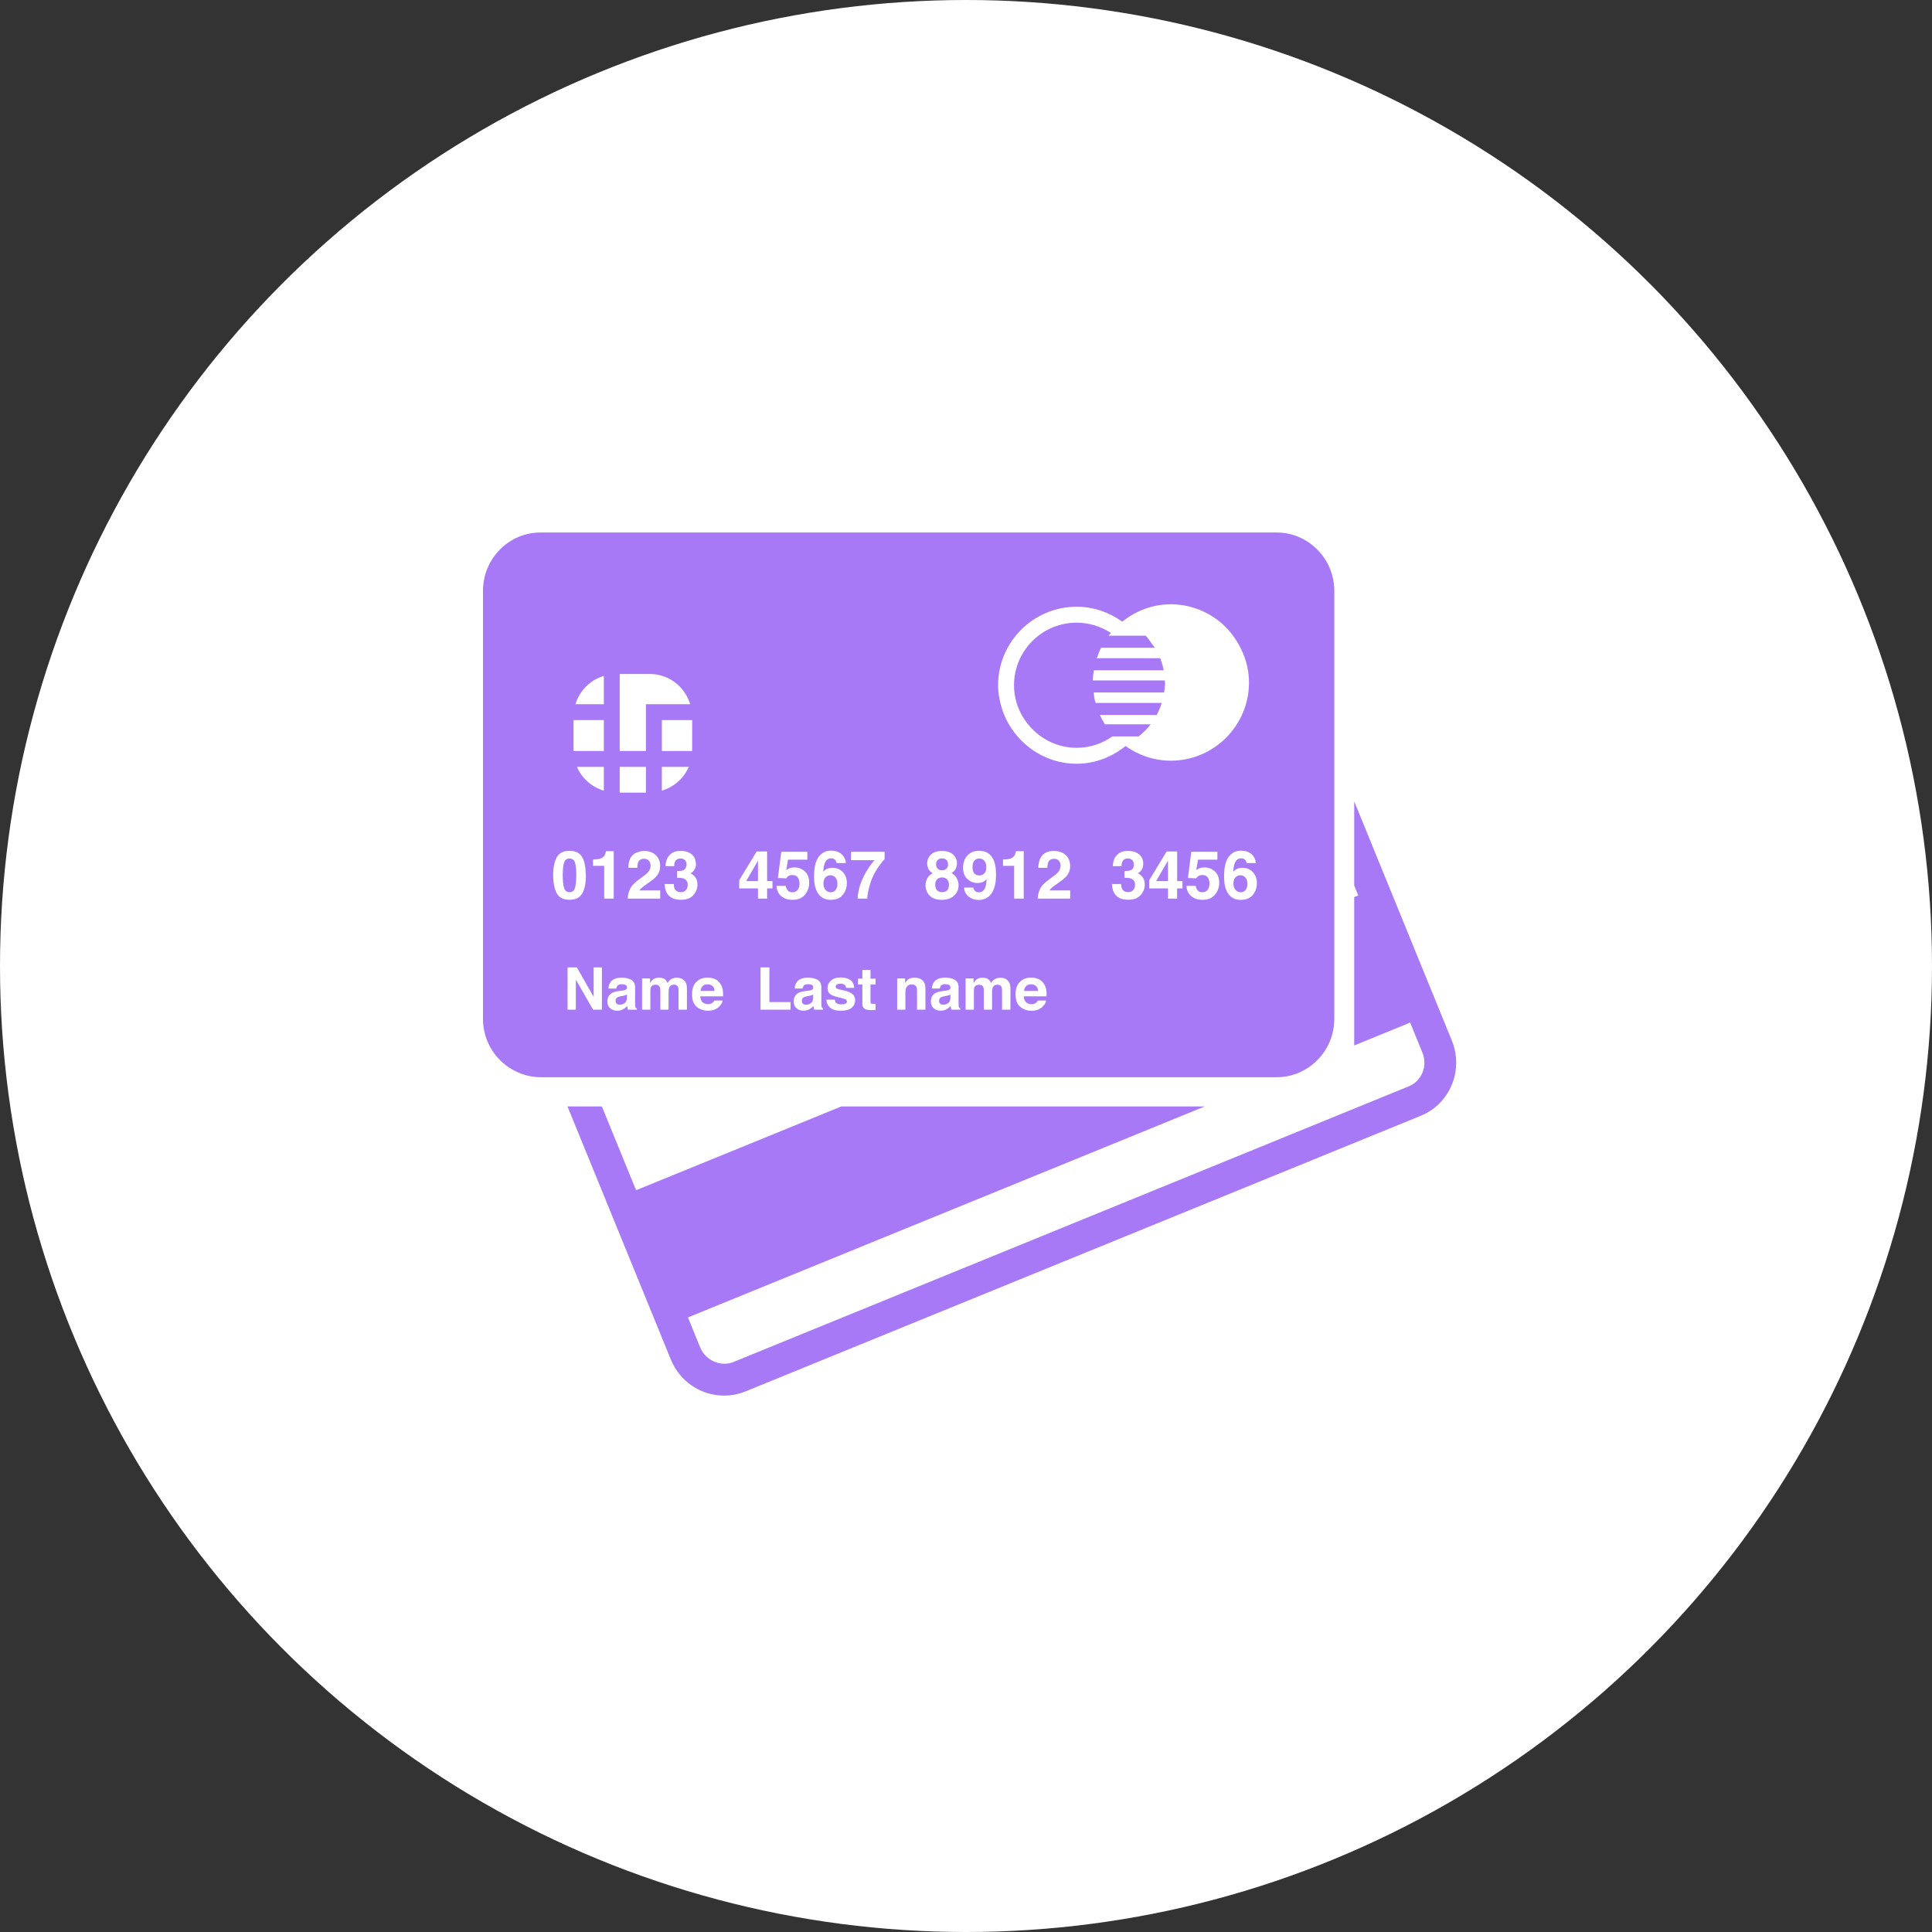 <?xml version="1.0" encoding="UTF-8"?> <svg xmlns="http://www.w3.org/2000/svg" xmlns:xlink="http://www.w3.org/1999/xlink" width="48px" height="48px" viewBox="0 0 48 48"><rect x="0" y="0" width="48" height="48" fill="#333333" stroke="none"/> <!-- Generator: Sketch 58 (84663) - https://sketch.com --> <title>3</title> <desc>Created with Sketch.</desc> <defs> <linearGradient x1="24.482%" y1="8.159%" x2="80.3%" y2="98.337%" id="linearGradient-1"> <stop stop-color="#B989F9" offset="0%"></stop> <stop stop-color="#9166F3" offset="100%"></stop> </linearGradient> </defs> <g id="Page-1" stroke="none" stroke-width="1" fill="none" fill-rule="evenodd"> <g id="3" fill-rule="nonzero"> <g id="Group212" fill="#FFFFFF"> <circle id="Oval" cx="24" cy="24" r="24"></circle> </g> <g id="credit-cards" transform="translate(12, 13)" fill="#A779F6"> <path d="M21.645,6.91 L21.645,9 L21.745,9.247 L21.645,9.288 L21.645,12.974 L23.035,12.406 L23.34,13.153 C23.474,13.483 23.323,13.858 23.002,13.989 L6.223,20.838 C5.905,20.968 5.528,20.799 5.396,20.477 L5.092,19.731 L17.933,14.489 L8.904,14.489 L3.803,16.571 L2.953,14.489 L2.099,14.489 L4.666,20.775 C4.888,21.321 5.409,21.673 5.992,21.673 C6.174,21.673 6.353,21.638 6.522,21.569 L23.301,14.72 C24.025,14.424 24.37,13.587 24.071,12.854 L21.645,6.91 Z" id="Path"></path> <path d="M8.203,11.708 L8.203,11.783 C8.202,11.852 8.182,11.898 8.145,11.924 C8.107,11.95 8.066,11.962 8.022,11.962 C7.994,11.962 7.97,11.954 7.951,11.939 C7.931,11.923 7.922,11.899 7.922,11.864 C7.922,11.825 7.938,11.796 7.97,11.778 C7.982,11.77 8,11.764 8.024,11.758 L8.063,11.75 L8.109,11.741 C8.132,11.737 8.151,11.732 8.164,11.728 C8.177,11.723 8.19,11.716 8.203,11.708 Z M11.613,11.708 L11.613,11.783 C11.612,11.852 11.592,11.898 11.555,11.924 C11.517,11.95 11.476,11.962 11.432,11.962 C11.404,11.962 11.38,11.954 11.36,11.939 C11.341,11.923 11.331,11.899 11.331,11.864 C11.331,11.825 11.347,11.796 11.379,11.778 C11.392,11.77 11.41,11.763 11.434,11.758 L11.473,11.75 L11.519,11.741 C11.542,11.737 11.561,11.732 11.574,11.728 C11.587,11.723 11.6,11.716 11.613,11.708 Z M3.576,11.707 L3.576,11.783 C3.575,11.852 3.555,11.898 3.518,11.923 C3.48,11.949 3.439,11.962 3.395,11.962 C3.367,11.962 3.342,11.954 3.322,11.938 C3.303,11.923 3.293,11.899 3.293,11.864 C3.293,11.825 3.309,11.796 3.341,11.777 C3.354,11.77 3.372,11.763 3.396,11.757 L3.435,11.75 L3.482,11.741 C3.505,11.736 3.523,11.732 3.536,11.727 C3.55,11.722 3.562,11.715 3.576,11.707 Z M5.579,11.455 C5.627,11.455 5.667,11.468 5.7,11.496 C5.721,11.515 5.736,11.539 5.745,11.569 L5.753,11.619 L5.404,11.619 C5.411,11.569 5.429,11.528 5.458,11.499 C5.486,11.469 5.527,11.455 5.579,11.455 Z M13.616,11.455 C13.664,11.455 13.704,11.468 13.736,11.496 C13.758,11.515 13.773,11.539 13.782,11.569 L13.791,11.619 L13.441,11.619 C13.448,11.569 13.466,11.528 13.495,11.499 C13.524,11.469 13.564,11.455 13.616,11.455 Z M8.631,8.746 C8.68,8.746 8.721,8.764 8.755,8.801 C8.789,8.838 8.805,8.89 8.805,8.959 C8.805,9.021 8.791,9.071 8.761,9.11 C8.732,9.148 8.691,9.168 8.64,9.168 C8.587,9.168 8.544,9.148 8.509,9.108 C8.475,9.068 8.458,9.016 8.458,8.952 C8.458,8.874 8.481,8.817 8.527,8.782 C8.556,8.758 8.592,8.746 8.631,8.746 Z M18.817,8.746 C18.866,8.746 18.907,8.764 18.94,8.801 C18.974,8.838 18.991,8.89 18.991,8.959 C18.991,9.021 18.977,9.071 18.947,9.11 C18.917,9.148 18.877,9.168 18.826,9.168 C18.774,9.168 18.73,9.148 18.695,9.108 C18.661,9.068 18.644,9.016 18.644,8.952 C18.644,8.874 18.667,8.817 18.713,8.782 C18.742,8.758 18.777,8.746 18.817,8.746 Z M11.406,8.8 C11.458,8.8 11.499,8.815 11.53,8.847 C11.56,8.878 11.576,8.924 11.576,8.984 C11.576,9.041 11.561,9.087 11.531,9.119 C11.501,9.15 11.459,9.166 11.406,9.166 C11.353,9.166 11.311,9.15 11.281,9.119 C11.251,9.087 11.236,9.042 11.236,8.984 C11.236,8.923 11.251,8.878 11.282,8.847 C11.313,8.816 11.354,8.8 11.406,8.8 Z M2.151,8.33 C2.22,8.33 2.265,8.364 2.286,8.432 C2.308,8.5 2.318,8.606 2.318,8.748 C2.318,8.767 2.316,8.78 2.316,8.798 C2.313,8.907 2.304,8.997 2.286,9.058 C2.264,9.13 2.219,9.166 2.15,9.166 C2.082,9.166 2.036,9.13 2.014,9.058 C2.002,9.024 1.994,8.981 1.99,8.931 C1.984,8.879 1.981,8.817 1.981,8.748 C1.981,8.606 1.992,8.5 2.015,8.432 C2.037,8.363 2.082,8.33 2.151,8.33 Z M17.018,8.383 L17.018,8.891 L16.723,8.891 L17.018,8.383 Z M6.832,8.383 L6.832,8.891 L6.538,8.891 L6.832,8.383 Z M12.33,8.33 C12.384,8.33 12.427,8.35 12.458,8.389 C12.49,8.428 12.505,8.481 12.505,8.548 C12.505,8.63 12.479,8.689 12.426,8.722 C12.398,8.741 12.368,8.75 12.336,8.75 C12.277,8.75 12.233,8.732 12.205,8.698 C12.176,8.662 12.162,8.61 12.162,8.54 C12.162,8.457 12.184,8.398 12.229,8.363 C12.257,8.341 12.291,8.33 12.33,8.33 Z M11.405,8.327 C11.453,8.327 11.489,8.34 11.515,8.366 C11.541,8.393 11.554,8.429 11.554,8.476 C11.554,8.519 11.541,8.554 11.515,8.581 C11.489,8.608 11.453,8.622 11.405,8.622 C11.359,8.622 11.322,8.609 11.296,8.581 C11.269,8.554 11.256,8.519 11.256,8.476 C11.256,8.429 11.269,8.393 11.296,8.366 C11.322,8.34 11.359,8.327 11.405,8.327 Z" id="Combined-Shape"></path> <path d="M0.825,13.623 C1.009,13.71 1.212,13.763 1.428,13.763 L1.802,13.763 L2.656,13.763 L10.682,13.763 L19.711,13.763 L19.721,13.763 C20.107,13.763 20.455,13.606 20.713,13.354 C20.981,13.091 21.15,12.724 21.15,12.317 L21.15,9.49 L21.15,7.79 L21.15,5.698 L21.15,1.677 C21.15,1.27 20.981,0.902 20.713,0.64 C20.455,0.387 20.106,0.23 19.721,0.23 L1.428,0.23 C0.641,0.23 0,0.88 0,1.677 L0,12.317 C0,12.895 0.339,13.392 0.825,13.623 Z M1.743,8.748 C1.743,8.553 1.774,8.402 1.834,8.297 C1.894,8.191 1.999,8.138 2.15,8.138 C2.3,8.138 2.406,8.192 2.466,8.297 C2.521,8.393 2.548,8.531 2.552,8.701 C2.553,8.717 2.557,8.73 2.557,8.747 C2.557,8.942 2.526,9.092 2.466,9.197 C2.406,9.302 2.3,9.355 2.15,9.355 C2,9.355 1.894,9.302 1.834,9.197 C1.806,9.148 1.786,9.088 1.771,9.02 C1.754,8.941 1.743,8.852 1.743,8.748 Z M12.797,4.024 C12.797,2.95 13.673,2.074 14.748,2.074 C15.171,2.074 15.562,2.214 15.882,2.445 C16.214,2.179 16.63,2.013 17.088,2.013 C17.481,2.013 17.845,2.132 18.152,2.334 C18.405,2.5 18.61,2.726 18.762,2.988 C18.928,3.274 19.031,3.602 19.031,3.957 C19.031,5.028 18.159,5.899 17.088,5.899 C16.668,5.899 16.282,5.762 15.964,5.535 C15.629,5.805 15.21,5.975 14.748,5.975 C14.118,5.975 13.564,5.67 13.207,5.206 C13.046,4.997 12.927,4.757 12.861,4.494 C12.823,4.343 12.797,4.187 12.797,4.024 Z M12.43,11.522 C12.413,11.484 12.379,11.466 12.329,11.466 C12.271,11.466 12.232,11.484 12.212,11.522 C12.201,11.543 12.196,11.575 12.196,11.618 L12.196,12.085 L11.99,12.085 L11.99,11.309 L12.187,11.309 L12.187,11.423 C12.212,11.382 12.236,11.354 12.259,11.336 C12.298,11.306 12.349,11.291 12.412,11.291 C12.471,11.291 12.519,11.303 12.556,11.33 C12.585,11.354 12.608,11.385 12.623,11.423 C12.65,11.377 12.682,11.344 12.722,11.322 C12.764,11.301 12.81,11.291 12.862,11.291 C12.896,11.291 12.93,11.297 12.963,11.31 C12.997,11.324 13.027,11.347 13.054,11.38 C13.075,11.408 13.091,11.441 13.098,11.481 C13.103,11.506 13.105,11.545 13.105,11.596 L13.103,12.086 L12.895,12.086 L12.895,11.59 C12.895,11.561 12.89,11.537 12.881,11.518 C12.863,11.482 12.83,11.464 12.781,11.464 C12.725,11.464 12.686,11.487 12.664,11.534 C12.654,11.558 12.648,11.588 12.648,11.622 L12.648,12.086 L12.443,12.086 L12.443,11.622 C12.444,11.577 12.439,11.543 12.43,11.522 Z M12.446,8.899 C12.402,8.925 12.349,8.938 12.285,8.938 C12.192,8.938 12.109,8.906 12.036,8.841 C11.963,8.776 11.927,8.683 11.927,8.561 C11.927,8.435 11.963,8.332 12.036,8.254 C12.109,8.176 12.204,8.137 12.32,8.137 C12.5,8.137 12.623,8.216 12.69,8.375 C12.728,8.465 12.746,8.583 12.746,8.73 C12.746,8.873 12.729,8.992 12.692,9.087 C12.622,9.268 12.495,9.359 12.31,9.359 C12.221,9.359 12.142,9.333 12.072,9.281 C12.001,9.228 11.96,9.152 11.95,9.052 L12.181,9.052 C12.186,9.086 12.201,9.114 12.225,9.136 C12.248,9.158 12.28,9.169 12.32,9.169 C12.396,9.169 12.45,9.127 12.481,9.042 C12.498,8.995 12.508,8.927 12.512,8.838 C12.492,8.865 12.47,8.885 12.446,8.899 Z M11.06,8.575 C11.043,8.53 11.035,8.489 11.035,8.451 C11.035,8.365 11.067,8.292 11.131,8.231 C11.196,8.171 11.287,8.141 11.405,8.141 C11.523,8.141 11.614,8.171 11.679,8.231 C11.744,8.291 11.776,8.365 11.776,8.451 C11.776,8.489 11.767,8.53 11.75,8.575 C11.733,8.619 11.696,8.657 11.639,8.69 C11.697,8.722 11.741,8.765 11.77,8.819 C11.8,8.872 11.815,8.932 11.815,8.998 C11.815,9.098 11.778,9.182 11.704,9.252 C11.631,9.321 11.528,9.356 11.396,9.356 C11.264,9.356 11.165,9.321 11.097,9.252 C11.029,9.182 10.995,9.098 10.995,8.998 C10.995,8.932 11.01,8.872 11.04,8.819 C11.07,8.765 11.113,8.725 11.171,8.698 C11.114,8.66 11.077,8.619 11.06,8.575 Z M11.58,11.471 C11.558,11.459 11.525,11.452 11.481,11.452 C11.433,11.452 11.398,11.465 11.378,11.488 C11.363,11.506 11.354,11.53 11.349,11.559 L11.153,11.559 C11.157,11.492 11.176,11.436 11.21,11.392 C11.264,11.324 11.357,11.289 11.488,11.289 C11.573,11.289 11.649,11.306 11.716,11.34 C11.782,11.374 11.815,11.438 11.815,11.531 L11.815,11.888 C11.815,11.912 11.816,11.943 11.817,11.978 C11.818,12.004 11.822,12.022 11.829,12.032 C11.836,12.041 11.845,12.05 11.859,12.056 L11.859,12.086 L11.638,12.086 C11.632,12.07 11.628,12.055 11.625,12.041 C11.623,12.028 11.621,12.012 11.62,11.994 C11.591,12.025 11.559,12.051 11.522,12.072 C11.479,12.097 11.429,12.11 11.373,12.11 C11.302,12.11 11.244,12.09 11.198,12.05 C11.151,12.01 11.128,11.953 11.128,11.88 C11.128,11.784 11.165,11.715 11.24,11.672 C11.28,11.649 11.341,11.633 11.42,11.622 L11.489,11.614 C11.527,11.609 11.554,11.603 11.57,11.596 C11.6,11.584 11.614,11.565 11.614,11.539 C11.614,11.505 11.602,11.482 11.58,11.471 Z M10.767,11.518 C10.747,11.478 10.709,11.458 10.654,11.458 C10.586,11.458 10.539,11.487 10.513,11.546 C10.5,11.577 10.494,11.616 10.494,11.664 L10.494,12.085 L10.29,12.085 L10.29,11.309 L10.487,11.309 L10.487,11.422 C10.513,11.383 10.537,11.353 10.56,11.336 C10.602,11.305 10.655,11.289 10.719,11.289 C10.799,11.289 10.864,11.31 10.915,11.352 C10.966,11.394 10.992,11.464 10.992,11.561 L10.992,12.085 L10.783,12.085 L10.783,11.613 C10.783,11.572 10.778,11.54 10.767,11.518 Z M9.638,11.93 C9.646,11.938 9.671,11.941 9.712,11.941 C9.719,11.941 9.725,11.941 9.732,11.941 C9.739,11.941 9.746,11.941 9.753,11.94 L9.753,12.092 L9.656,12.095 C9.561,12.098 9.495,12.082 9.46,12.046 C9.437,12.022 9.425,11.986 9.425,11.938 L9.425,11.459 L9.317,11.459 L9.317,11.315 L9.425,11.315 L9.425,11.097 L9.627,11.097 L9.627,11.315 L9.753,11.315 L9.753,11.459 L9.627,11.459 L9.627,11.87 C9.626,11.902 9.63,11.922 9.638,11.93 Z M9.678,8.797 C9.645,8.87 9.615,8.96 9.588,9.066 C9.561,9.171 9.548,9.258 9.548,9.326 L9.308,9.326 C9.315,9.114 9.384,8.895 9.516,8.666 C9.601,8.525 9.672,8.426 9.73,8.371 L9.142,8.371 L9.145,8.162 L9.978,8.162 L9.978,8.344 C9.943,8.378 9.895,8.439 9.833,8.527 C9.771,8.613 9.719,8.704 9.678,8.797 Z M6.365,9.072 L6.365,8.87 L6.799,8.154 L7.059,8.154 L7.059,8.891 L7.192,8.891 L7.192,9.072 L7.059,9.072 L7.059,9.326 L6.832,9.326 L6.832,9.072 L6.365,9.072 L6.365,9.072 Z M6.895,11.034 L7.115,11.034 L7.115,11.896 L7.64,11.896 L7.64,12.085 L6.895,12.085 L6.895,11.034 L6.895,11.034 Z M7.412,9.266 C7.34,9.206 7.299,9.121 7.291,9.01 L7.522,9.01 C7.531,9.061 7.549,9.099 7.575,9.127 C7.601,9.154 7.638,9.168 7.688,9.168 C7.745,9.168 7.789,9.147 7.819,9.107 C7.849,9.067 7.864,9.016 7.864,8.955 C7.864,8.895 7.85,8.844 7.822,8.802 C7.794,8.761 7.75,8.74 7.691,8.74 C7.662,8.74 7.638,8.743 7.617,8.751 C7.581,8.764 7.554,8.788 7.535,8.823 L7.327,8.813 L7.41,8.162 L8.058,8.162 L8.058,8.358 L7.577,8.358 L7.535,8.616 C7.571,8.593 7.598,8.577 7.618,8.57 C7.652,8.557 7.693,8.551 7.741,8.551 C7.838,8.551 7.923,8.584 7.996,8.649 C8.068,8.715 8.104,8.81 8.104,8.935 C8.104,9.044 8.069,9.141 8,9.227 C7.93,9.313 7.826,9.356 7.686,9.356 C7.576,9.356 7.483,9.326 7.412,9.266 Z M8.171,11.471 C8.148,11.459 8.115,11.452 8.072,11.452 C8.024,11.452 7.989,11.465 7.969,11.488 C7.954,11.506 7.944,11.53 7.94,11.559 L7.744,11.559 C7.748,11.492 7.767,11.436 7.801,11.392 C7.855,11.324 7.948,11.289 8.079,11.289 C8.164,11.289 8.24,11.306 8.307,11.34 C8.373,11.374 8.406,11.438 8.406,11.531 L8.406,11.888 C8.406,11.912 8.407,11.943 8.408,11.978 C8.409,12.004 8.413,12.022 8.42,12.032 C8.427,12.041 8.437,12.05 8.45,12.056 L8.45,12.086 L8.229,12.086 C8.223,12.07 8.219,12.055 8.216,12.041 C8.214,12.028 8.212,12.012 8.211,11.994 C8.183,12.025 8.15,12.051 8.113,12.072 C8.069,12.097 8.02,12.11 7.964,12.11 C7.893,12.11 7.835,12.09 7.788,12.05 C7.742,12.01 7.719,11.953 7.719,11.88 C7.719,11.784 7.757,11.715 7.831,11.672 C7.871,11.649 7.932,11.633 8.011,11.622 L8.08,11.614 C8.118,11.609 8.145,11.603 8.162,11.596 C8.19,11.582 8.205,11.563 8.205,11.537 C8.204,11.505 8.193,11.482 8.171,11.471 Z M8.308,9.17 C8.253,9.073 8.225,8.948 8.225,8.794 C8.225,8.704 8.229,8.631 8.237,8.575 C8.25,8.474 8.277,8.391 8.316,8.324 C8.349,8.267 8.393,8.221 8.448,8.187 C8.502,8.152 8.567,8.134 8.643,8.134 C8.753,8.134 8.84,8.162 8.905,8.219 C8.97,8.275 9.007,8.349 9.015,8.443 L8.785,8.443 C8.785,8.424 8.778,8.403 8.762,8.38 C8.738,8.343 8.7,8.325 8.649,8.325 C8.574,8.325 8.52,8.367 8.489,8.451 C8.471,8.498 8.459,8.567 8.453,8.658 C8.481,8.624 8.515,8.599 8.553,8.583 C8.591,8.567 8.634,8.56 8.683,8.56 C8.787,8.56 8.873,8.596 8.94,8.666 C9.007,8.738 9.04,8.828 9.04,8.939 C9.04,9.049 9.008,9.146 8.942,9.23 C8.877,9.314 8.775,9.356 8.636,9.356 C8.488,9.356 8.378,9.295 8.308,9.17 Z M9.012,11.831 C8.993,11.819 8.923,11.799 8.799,11.77 C8.711,11.748 8.649,11.72 8.613,11.688 C8.577,11.655 8.559,11.608 8.559,11.548 C8.559,11.476 8.587,11.414 8.643,11.363 C8.7,11.311 8.78,11.285 8.882,11.285 C8.979,11.285 9.058,11.304 9.119,11.343 C9.18,11.382 9.215,11.448 9.224,11.544 L9.021,11.544 C9.018,11.518 9.011,11.497 8.999,11.482 C8.976,11.454 8.938,11.441 8.885,11.441 C8.841,11.441 8.809,11.448 8.79,11.461 C8.771,11.475 8.762,11.492 8.762,11.51 C8.762,11.534 8.772,11.55 8.792,11.561 C8.812,11.572 8.882,11.59 9.004,11.617 C9.085,11.636 9.146,11.665 9.186,11.704 C9.226,11.743 9.246,11.791 9.246,11.85 C9.246,11.927 9.217,11.989 9.16,12.038 C9.102,12.087 9.013,12.111 8.893,12.111 C8.771,12.111 8.68,12.086 8.622,12.034 C8.564,11.982 8.534,11.916 8.534,11.836 L8.741,11.836 C8.745,11.872 8.754,11.898 8.769,11.913 C8.794,11.941 8.841,11.954 8.91,11.954 C8.95,11.954 8.982,11.948 9.005,11.936 C9.029,11.925 9.041,11.907 9.041,11.883 C9.041,11.861 9.032,11.843 9.012,11.831 Z M5.48,11.918 C5.511,11.937 5.548,11.947 5.592,11.947 C5.638,11.947 5.676,11.935 5.705,11.911 C5.721,11.899 5.734,11.881 5.747,11.857 L5.954,11.857 C5.948,11.904 5.923,11.95 5.878,11.998 C5.809,12.073 5.711,12.111 5.586,12.111 C5.482,12.111 5.391,12.08 5.312,12.016 C5.233,11.952 5.193,11.849 5.193,11.705 C5.193,11.57 5.229,11.467 5.3,11.395 C5.372,11.324 5.464,11.288 5.579,11.288 C5.646,11.288 5.707,11.3 5.761,11.324 C5.816,11.347 5.86,11.386 5.896,11.439 C5.927,11.485 5.948,11.539 5.958,11.599 C5.964,11.636 5.966,11.687 5.965,11.754 L5.398,11.754 C5.401,11.831 5.429,11.886 5.48,11.918 Z M5.292,8.463 C5.292,8.533 5.271,8.591 5.23,8.639 C5.204,8.669 5.177,8.689 5.149,8.7 C5.17,8.7 5.2,8.718 5.239,8.754 C5.299,8.809 5.328,8.884 5.328,8.979 C5.328,9.078 5.293,9.166 5.224,9.242 C5.155,9.318 5.053,9.355 4.918,9.355 C4.751,9.355 4.635,9.301 4.57,9.192 C4.536,9.134 4.517,9.058 4.513,8.964 L4.741,8.964 C4.741,9.011 4.748,9.05 4.763,9.081 C4.791,9.138 4.842,9.166 4.917,9.166 C4.962,9.166 5.002,9.151 5.035,9.12 C5.069,9.088 5.086,9.044 5.086,8.985 C5.086,8.907 5.054,8.856 4.992,8.83 C4.956,8.815 4.9,8.808 4.823,8.808 L4.823,8.641 C4.898,8.64 4.951,8.633 4.98,8.619 C5.015,8.604 5.034,8.573 5.045,8.536 C5.051,8.519 5.058,8.503 5.058,8.481 C5.058,8.436 5.044,8.399 5.019,8.371 C4.992,8.343 4.955,8.329 4.908,8.329 C4.853,8.329 4.813,8.346 4.787,8.381 C4.761,8.415 4.749,8.462 4.75,8.52 L4.534,8.52 C4.536,8.462 4.547,8.406 4.565,8.354 C4.584,8.307 4.613,8.265 4.654,8.226 C4.684,8.198 4.72,8.177 4.761,8.162 C4.803,8.148 4.854,8.14 4.915,8.14 C5.028,8.14 5.119,8.17 5.188,8.228 C5.251,8.281 5.281,8.352 5.287,8.438 C5.288,8.447 5.292,8.454 5.292,8.463 Z M4.844,11.517 C4.826,11.482 4.793,11.463 4.744,11.463 C4.688,11.463 4.649,11.487 4.628,11.533 C4.617,11.558 4.611,11.588 4.611,11.622 L4.611,12.085 L4.406,12.085 L4.406,11.622 C4.406,11.576 4.402,11.542 4.392,11.522 C4.375,11.484 4.342,11.465 4.292,11.465 C4.233,11.465 4.195,11.484 4.174,11.522 C4.163,11.543 4.158,11.575 4.158,11.617 L4.158,12.085 L3.952,12.085 L3.952,11.309 L4.15,11.309 L4.15,11.422 C4.175,11.382 4.199,11.353 4.221,11.336 C4.26,11.306 4.312,11.29 4.374,11.29 C4.433,11.29 4.482,11.303 4.518,11.329 C4.548,11.353 4.57,11.385 4.585,11.423 C4.612,11.377 4.645,11.344 4.684,11.322 C4.726,11.3 4.772,11.29 4.824,11.29 C4.859,11.29 4.892,11.297 4.925,11.31 C4.959,11.324 4.989,11.347 5.016,11.38 C5.038,11.407 5.053,11.44 5.06,11.48 C5.065,11.506 5.067,11.544 5.067,11.595 L5.066,12.085 L4.857,12.085 L4.857,11.59 C4.859,11.561 4.853,11.537 4.844,11.517 Z M14.309,8.387 C14.281,8.354 14.241,8.337 14.19,8.337 C14.12,8.337 14.072,8.363 14.047,8.416 C14.032,8.446 14.023,8.495 14.02,8.56 L13.795,8.56 C13.799,8.46 13.818,8.379 13.85,8.317 C13.912,8.199 14.022,8.141 14.179,8.141 C14.304,8.141 14.404,8.175 14.478,8.244 C14.551,8.313 14.588,8.405 14.588,8.519 C14.588,8.606 14.562,8.684 14.51,8.752 C14.475,8.797 14.419,8.847 14.341,8.902 L14.248,8.968 C14.19,9.009 14.15,9.04 14.129,9.058 C14.108,9.076 14.089,9.097 14.075,9.122 L14.589,9.122 L14.589,9.326 L13.782,9.326 C13.784,9.242 13.802,9.165 13.836,9.095 C13.869,9.016 13.947,8.933 14.071,8.845 C14.177,8.769 14.247,8.714 14.278,8.68 C14.326,8.629 14.35,8.572 14.35,8.511 C14.35,8.461 14.336,8.42 14.309,8.387 Z M13.799,11.324 C13.853,11.347 13.898,11.386 13.933,11.439 C13.965,11.485 13.986,11.539 13.995,11.599 C14.001,11.636 14.003,11.687 14.001,11.754 L13.435,11.754 C13.438,11.831 13.466,11.887 13.517,11.918 C13.548,11.938 13.585,11.948 13.629,11.948 C13.675,11.948 13.713,11.936 13.742,11.912 C13.758,11.899 13.772,11.881 13.784,11.858 L13.991,11.858 C13.986,11.904 13.961,11.951 13.916,11.998 C13.846,12.074 13.749,12.112 13.624,12.112 C13.521,12.112 13.429,12.08 13.35,12.016 C13.271,11.952 13.231,11.849 13.231,11.705 C13.231,11.57 13.267,11.467 13.338,11.395 C13.41,11.324 13.503,11.288 13.617,11.288 C13.684,11.288 13.745,11.3 13.799,11.324 Z M13.434,9.326 L13.196,9.326 L13.196,8.512 L12.919,8.512 L12.919,8.355 C12.993,8.352 13.044,8.346 13.073,8.34 C13.119,8.33 13.157,8.309 13.186,8.278 C13.206,8.257 13.221,8.229 13.231,8.194 C13.238,8.173 13.24,8.157 13.24,8.147 L13.434,8.147 L13.434,9.326 L13.434,9.326 Z M16.105,8.83 C16.069,8.815 16.013,8.807 15.936,8.807 L15.936,8.641 C16.011,8.64 16.064,8.633 16.093,8.619 C16.145,8.596 16.171,8.55 16.171,8.48 C16.171,8.435 16.157,8.399 16.131,8.371 C16.105,8.343 16.068,8.328 16.021,8.328 C15.966,8.328 15.926,8.346 15.9,8.38 C15.875,8.415 15.862,8.461 15.864,8.52 L15.648,8.52 C15.649,8.461 15.66,8.406 15.678,8.353 C15.696,8.307 15.727,8.265 15.767,8.225 C15.797,8.198 15.833,8.177 15.875,8.162 C15.916,8.147 15.967,8.14 16.028,8.14 C16.14,8.14 16.231,8.169 16.301,8.227 C16.37,8.285 16.404,8.363 16.404,8.462 C16.404,8.531 16.383,8.59 16.343,8.638 C16.316,8.668 16.289,8.688 16.261,8.699 C16.283,8.699 16.313,8.717 16.352,8.753 C16.412,8.808 16.441,8.883 16.441,8.978 C16.441,9.077 16.406,9.165 16.337,9.241 C16.268,9.316 16.166,9.354 16.03,9.354 C15.864,9.354 15.747,9.3 15.683,9.19 C15.648,9.133 15.63,9.056 15.626,8.963 L15.854,8.963 C15.854,9.01 15.861,9.049 15.877,9.08 C15.904,9.137 15.956,9.165 16.03,9.165 C16.075,9.165 16.115,9.15 16.148,9.119 C16.182,9.087 16.199,9.043 16.199,8.984 C16.199,8.907 16.167,8.856 16.105,8.83 Z M17.378,8.891 L17.378,9.072 L17.245,9.072 L17.245,9.326 L17.018,9.326 L17.018,9.072 L16.552,9.072 L16.552,8.869 L16.985,8.154 L17.246,8.154 L17.246,8.891 L17.378,8.891 L17.378,8.891 Z M18.009,8.802 C17.981,8.761 17.937,8.74 17.877,8.74 C17.849,8.74 17.824,8.743 17.804,8.751 C17.768,8.764 17.74,8.788 17.721,8.823 L17.514,8.813 L17.597,8.162 L18.246,8.162 L18.246,8.358 L17.763,8.358 L17.721,8.616 C17.757,8.593 17.785,8.577 17.805,8.57 C17.839,8.557 17.879,8.551 17.927,8.551 C18.025,8.551 18.11,8.584 18.182,8.649 C18.255,8.715 18.291,8.81 18.291,8.935 C18.291,9.044 18.256,9.141 18.186,9.227 C18.117,9.314 18.012,9.356 17.873,9.356 C17.76,9.356 17.668,9.326 17.597,9.266 C17.525,9.205 17.484,9.121 17.476,9.01 L17.707,9.01 C17.716,9.06 17.734,9.099 17.76,9.126 C17.786,9.154 17.824,9.167 17.873,9.167 C17.931,9.167 17.974,9.147 18.005,9.106 C18.034,9.066 18.049,9.015 18.049,8.954 C18.051,8.895 18.036,8.844 18.009,8.802 Z M19.202,8.443 L18.971,8.443 C18.971,8.424 18.964,8.404 18.949,8.381 C18.924,8.344 18.886,8.325 18.836,8.325 C18.76,8.325 18.706,8.368 18.675,8.452 C18.658,8.499 18.645,8.567 18.639,8.659 C18.667,8.625 18.701,8.6 18.739,8.584 C18.777,8.568 18.821,8.56 18.869,8.56 C18.973,8.56 19.059,8.596 19.126,8.667 C19.193,8.739 19.227,8.829 19.227,8.939 C19.227,9.05 19.194,9.146 19.128,9.231 C19.063,9.315 18.961,9.357 18.822,9.357 C18.674,9.357 18.564,9.295 18.494,9.171 C18.439,9.073 18.412,8.949 18.412,8.795 C18.412,8.705 18.416,8.632 18.423,8.575 C18.436,8.475 18.463,8.391 18.502,8.324 C18.536,8.267 18.58,8.222 18.634,8.187 C18.689,8.152 18.754,8.135 18.83,8.135 C18.939,8.135 19.027,8.163 19.092,8.219 C19.157,8.275 19.193,8.35 19.202,8.443 Z M3.993,8.141 C4.118,8.141 4.217,8.175 4.291,8.244 C4.365,8.313 4.402,8.405 4.402,8.519 C4.402,8.606 4.376,8.684 4.324,8.752 C4.29,8.796 4.235,8.846 4.158,8.9 C4.157,8.901 4.156,8.901 4.155,8.902 L4.062,8.968 C4.004,9.009 3.964,9.039 3.943,9.057 C3.921,9.076 3.903,9.097 3.888,9.122 L4.403,9.122 L4.403,9.326 L3.595,9.326 C3.597,9.247 3.615,9.176 3.644,9.109 C3.646,9.104 3.647,9.099 3.65,9.094 C3.683,9.015 3.76,8.932 3.884,8.844 C3.991,8.768 4.06,8.713 4.091,8.679 C4.139,8.628 4.164,8.572 4.164,8.511 C4.164,8.461 4.15,8.419 4.122,8.386 C4.095,8.353 4.055,8.336 4.004,8.336 C3.933,8.336 3.886,8.363 3.86,8.415 C3.845,8.446 3.837,8.494 3.834,8.56 L3.609,8.56 C3.613,8.46 3.631,8.379 3.663,8.317 C3.69,8.266 3.731,8.23 3.776,8.201 C3.797,8.188 3.822,8.181 3.847,8.172 C3.891,8.157 3.935,8.141 3.993,8.141 Z M2.306,12.085 L2.101,12.085 L2.101,11.034 L2.332,11.034 L2.749,11.767 L2.749,11.034 L2.954,11.034 L2.954,12.085 L2.734,12.085 L2.307,11.339 L2.307,12.085 L2.306,12.085 Z M3.011,9.326 L3.011,8.514 L3.011,8.512 L2.733,8.512 L2.733,8.355 C2.806,8.352 2.857,8.346 2.886,8.34 C2.933,8.33 2.971,8.309 3,8.278 C3.02,8.257 3.034,8.229 3.045,8.194 C3.051,8.173 3.054,8.157 3.054,8.147 L3.248,8.147 L3.248,8.418 L3.248,9.271 L3.248,9.326 L3.114,9.326 L3.011,9.326 L3.011,9.326 Z M2.249,5.641 L2.249,4.891 L3.002,4.891 L3.002,5.659 L2.25,5.659 C2.25,5.652 2.249,5.647 2.249,5.641 Z M3.002,6.644 C2.701,6.554 2.456,6.338 2.334,6.053 L3.002,6.053 L3.002,6.644 Z M3.397,6.053 L4.048,6.053 L4.048,6.693 L3.397,6.693 L3.397,6.053 Z M4.443,6.053 L5.112,6.053 C4.989,6.338 4.743,6.554 4.443,6.644 L4.443,6.053 Z M5.196,5.641 C5.196,5.648 5.195,5.652 5.195,5.659 L4.444,5.659 L4.444,4.891 L5.197,4.891 L5.196,5.641 L5.196,5.641 Z M4.246,4.496 L4.246,4.496 L4.048,4.496 L4.048,5.658 L3.397,5.658 L3.397,3.745 L4.145,3.745 C4.62,3.745 5.017,4.063 5.147,4.496 L4.246,4.496 L4.246,4.496 Z M3.002,4.496 L2.297,4.496 C2.399,4.158 2.664,3.894 3.002,3.793 L3.002,4.496 Z M3.202,11.671 C3.242,11.648 3.303,11.631 3.382,11.621 L3.451,11.613 C3.489,11.608 3.516,11.602 3.533,11.595 C3.562,11.582 3.577,11.563 3.577,11.537 C3.577,11.505 3.566,11.484 3.543,11.471 C3.52,11.459 3.488,11.453 3.445,11.453 C3.396,11.453 3.361,11.465 3.341,11.489 C3.326,11.506 3.317,11.53 3.312,11.56 L3.116,11.56 C3.12,11.492 3.14,11.436 3.173,11.393 C3.227,11.324 3.32,11.29 3.451,11.29 C3.536,11.29 3.612,11.307 3.679,11.34 C3.745,11.374 3.779,11.438 3.779,11.532 L3.779,11.888 C3.779,11.913 3.779,11.943 3.78,11.978 C3.782,12.004 3.786,12.023 3.792,12.032 C3.799,12.042 3.809,12.05 3.822,12.056 L3.822,12.086 L3.601,12.086 C3.595,12.07 3.591,12.056 3.589,12.042 C3.586,12.028 3.584,12.012 3.583,11.995 C3.555,12.025 3.522,12.051 3.485,12.072 C3.441,12.098 3.392,12.111 3.336,12.111 C3.265,12.111 3.207,12.09 3.16,12.051 C3.114,12.01 3.091,11.954 3.091,11.88 C3.091,11.783 3.128,11.713 3.202,11.671 Z" id="Shape"></path> <path d="M13.588,5.05 C13.873,5.372 14.285,5.579 14.748,5.579 C15.079,5.579 15.384,5.473 15.637,5.296 L15.687,5.296 L15.947,5.296 L15.982,5.296 L16.213,5.296 L16.29,5.296 C16.295,5.292 16.298,5.286 16.304,5.283 C16.409,5.198 16.506,5.103 16.588,4.996 L16.427,4.996 L16.204,4.996 L15.95,4.996 L15.948,4.996 L15.692,4.996 L15.451,4.996 C15.405,4.922 15.363,4.845 15.326,4.764 L15.549,4.764 L15.774,4.764 L16.106,4.764 L16.331,4.764 L16.55,4.764 L16.737,4.764 C16.788,4.669 16.83,4.569 16.862,4.464 L16.643,4.464 L16.437,4.464 L16.231,4.464 L15.633,4.464 L15.427,4.464 L15.221,4.464 C15.215,4.44 15.205,4.417 15.199,4.393 C15.185,4.331 15.178,4.268 15.171,4.205 L15.369,4.205 L15.566,4.205 L15.659,4.205 L16.285,4.205 L16.482,4.205 L16.68,4.205 L16.922,4.205 C16.932,4.128 16.945,4.05 16.945,3.97 C16.945,3.948 16.94,3.927 16.938,3.905 L16.686,3.905 L16.488,3.905 L16.394,3.905 L16.291,3.905 L15.545,3.905 L15.348,3.905 L15.15,3.905 C15.153,3.819 15.163,3.735 15.176,3.653 L15.373,3.653 L15.571,3.653 L16.252,3.653 L16.459,3.653 L16.659,3.653 L16.912,3.653 C16.892,3.549 16.861,3.449 16.824,3.353 L16.571,3.353 L16.365,3.353 L16.143,3.353 L15.662,3.353 L15.655,3.353 L15.456,3.353 L15.25,3.353 C15.28,3.263 15.314,3.177 15.356,3.094 L15.579,3.094 L15.804,3.094 L15.985,3.094 L16.227,3.094 L16.29,3.094 L16.45,3.094 L16.693,3.094 C16.665,3.049 16.629,3.011 16.598,2.968 C16.555,2.909 16.516,2.846 16.465,2.794 L16.247,2.794 L16.077,2.794 L15.994,2.794 L15.796,2.794 L15.687,2.794 L15.542,2.794 C15.56,2.77 15.58,2.748 15.598,2.725 C15.353,2.565 15.062,2.47 14.748,2.47 C13.891,2.47 13.193,3.167 13.193,4.024 C13.193,4.134 13.205,4.241 13.227,4.344 C13.283,4.613 13.413,4.852 13.588,5.05 Z" id="Path"></path> </g> </g> </g> </svg> 